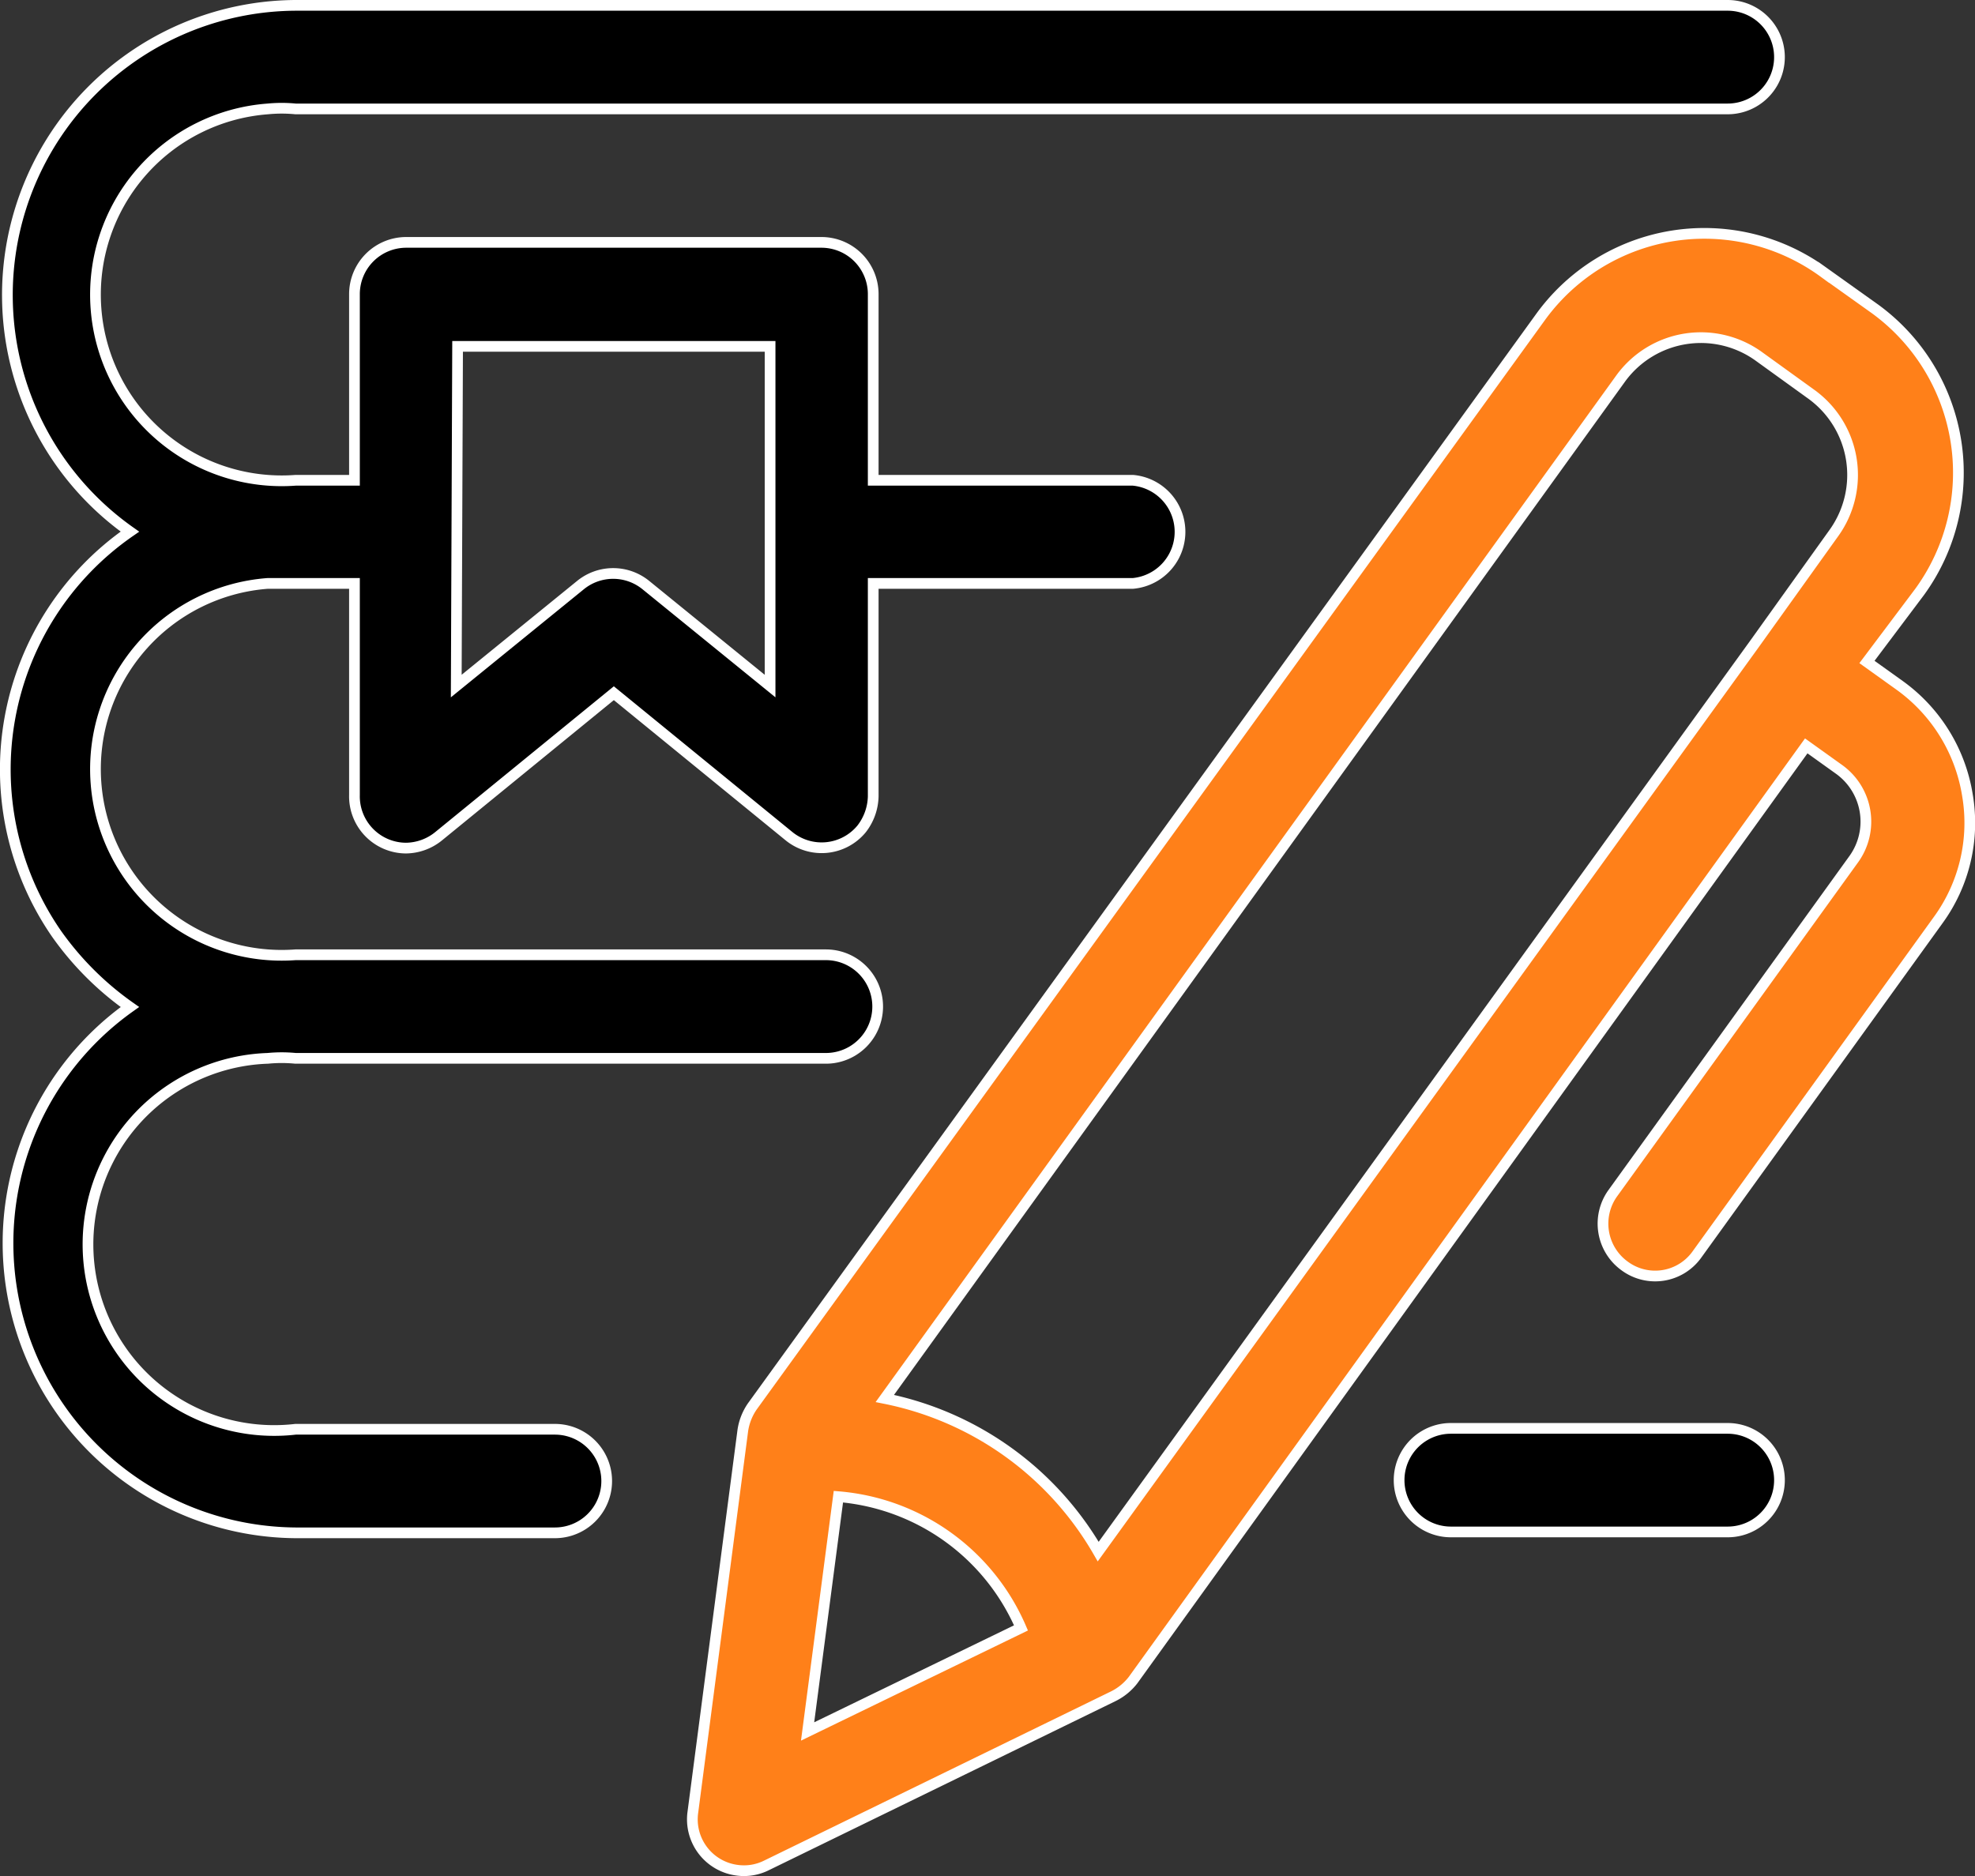 <?xml version="1.0" encoding="UTF-8"?>
<svg xmlns="http://www.w3.org/2000/svg" id="Layer_1" data-name="Layer 1" viewBox="0 0 44.24 42.03">
  <rect x="0" y="0" width="44.24" height="42.03" fill="#333333" stroke="none"/>
  <defs>
    <style>.cls-1,.cls-2{stroke:#fff;stroke-miterlimit:10;stroke-width:0.24px;}.cls-2{fill:#ff8019;}</style>
  </defs>
  <path class="cls-1" d="M6.62,23.71H18.5a1.16,1.16,0,0,0,0-2.32H6.62A4.17,4.17,0,1,1,6,13.07H7.94v4.74A1.16,1.16,0,0,0,9.09,19a1.18,1.18,0,0,0,.74-.27l3.92-3.2,3.92,3.2a1.16,1.16,0,0,0,1.63-.16,1.23,1.23,0,0,0,.26-.73V13.07h5.82a1.16,1.16,0,0,0,0-2.31H19.56V6.59A1.16,1.16,0,0,0,18.4,5.43H9.1A1.16,1.16,0,0,0,7.94,6.59v4.17H6.62A4.17,4.17,0,0,1,6,2.44a3.21,3.21,0,0,1,.62,0H38.7a1.16,1.16,0,0,0,0-2.32H6.62A6.49,6.49,0,0,0,2.91,11.91a6.48,6.48,0,0,0-1.65,9,6.81,6.81,0,0,0,1.65,1.65A6.49,6.49,0,0,0,6.62,34.34h5.81a1.16,1.16,0,0,0,0-2.32H6.62A4.17,4.17,0,1,1,6,23.71,3.21,3.21,0,0,1,6.62,23.71ZM10.25,7.76h7v7.61l-2.78-2.26a1.16,1.16,0,0,0-1.47,0l-2.78,2.26Z"></path>
  <path class="cls-1" d="M32.5,32a1.16,1.16,0,1,0,0,2.32h6.2a1.16,1.16,0,0,0,0-2.32Z"></path>
  <path class="cls-2" d="M44.07,17.81a3.76,3.76,0,0,0-1.51-2.45l-.74-.53L43,13.26a4.54,4.54,0,0,0-1-6.34h0l-1.15-.82a4.53,4.53,0,0,0-6.34,1L16.85,31.51a1.28,1.28,0,0,0-.21.53L15.52,40.6a1.15,1.15,0,0,0,1,1.3,1.13,1.13,0,0,0,.65-.11L24.94,38a1.27,1.27,0,0,0,.44-.36L40.46,16.71l.74.53a1.44,1.44,0,0,1,.33,2h0l-5.41,7.5a1.17,1.17,0,0,0,.27,1.62A1.15,1.15,0,0,0,38,28.12l5.41-7.5A3.7,3.7,0,0,0,44.07,17.81ZM36.31,8.47A2.22,2.22,0,0,1,39.42,8l1.15.83a2.23,2.23,0,0,1,.51,3.11h0l-1.79,2.5h0L24.6,34.76a7.13,7.13,0,0,0-4.78-3.43ZM18.78,33.53a4.89,4.89,0,0,1,4.09,2.94l-4.78,2.32Z"></path>
</svg>
